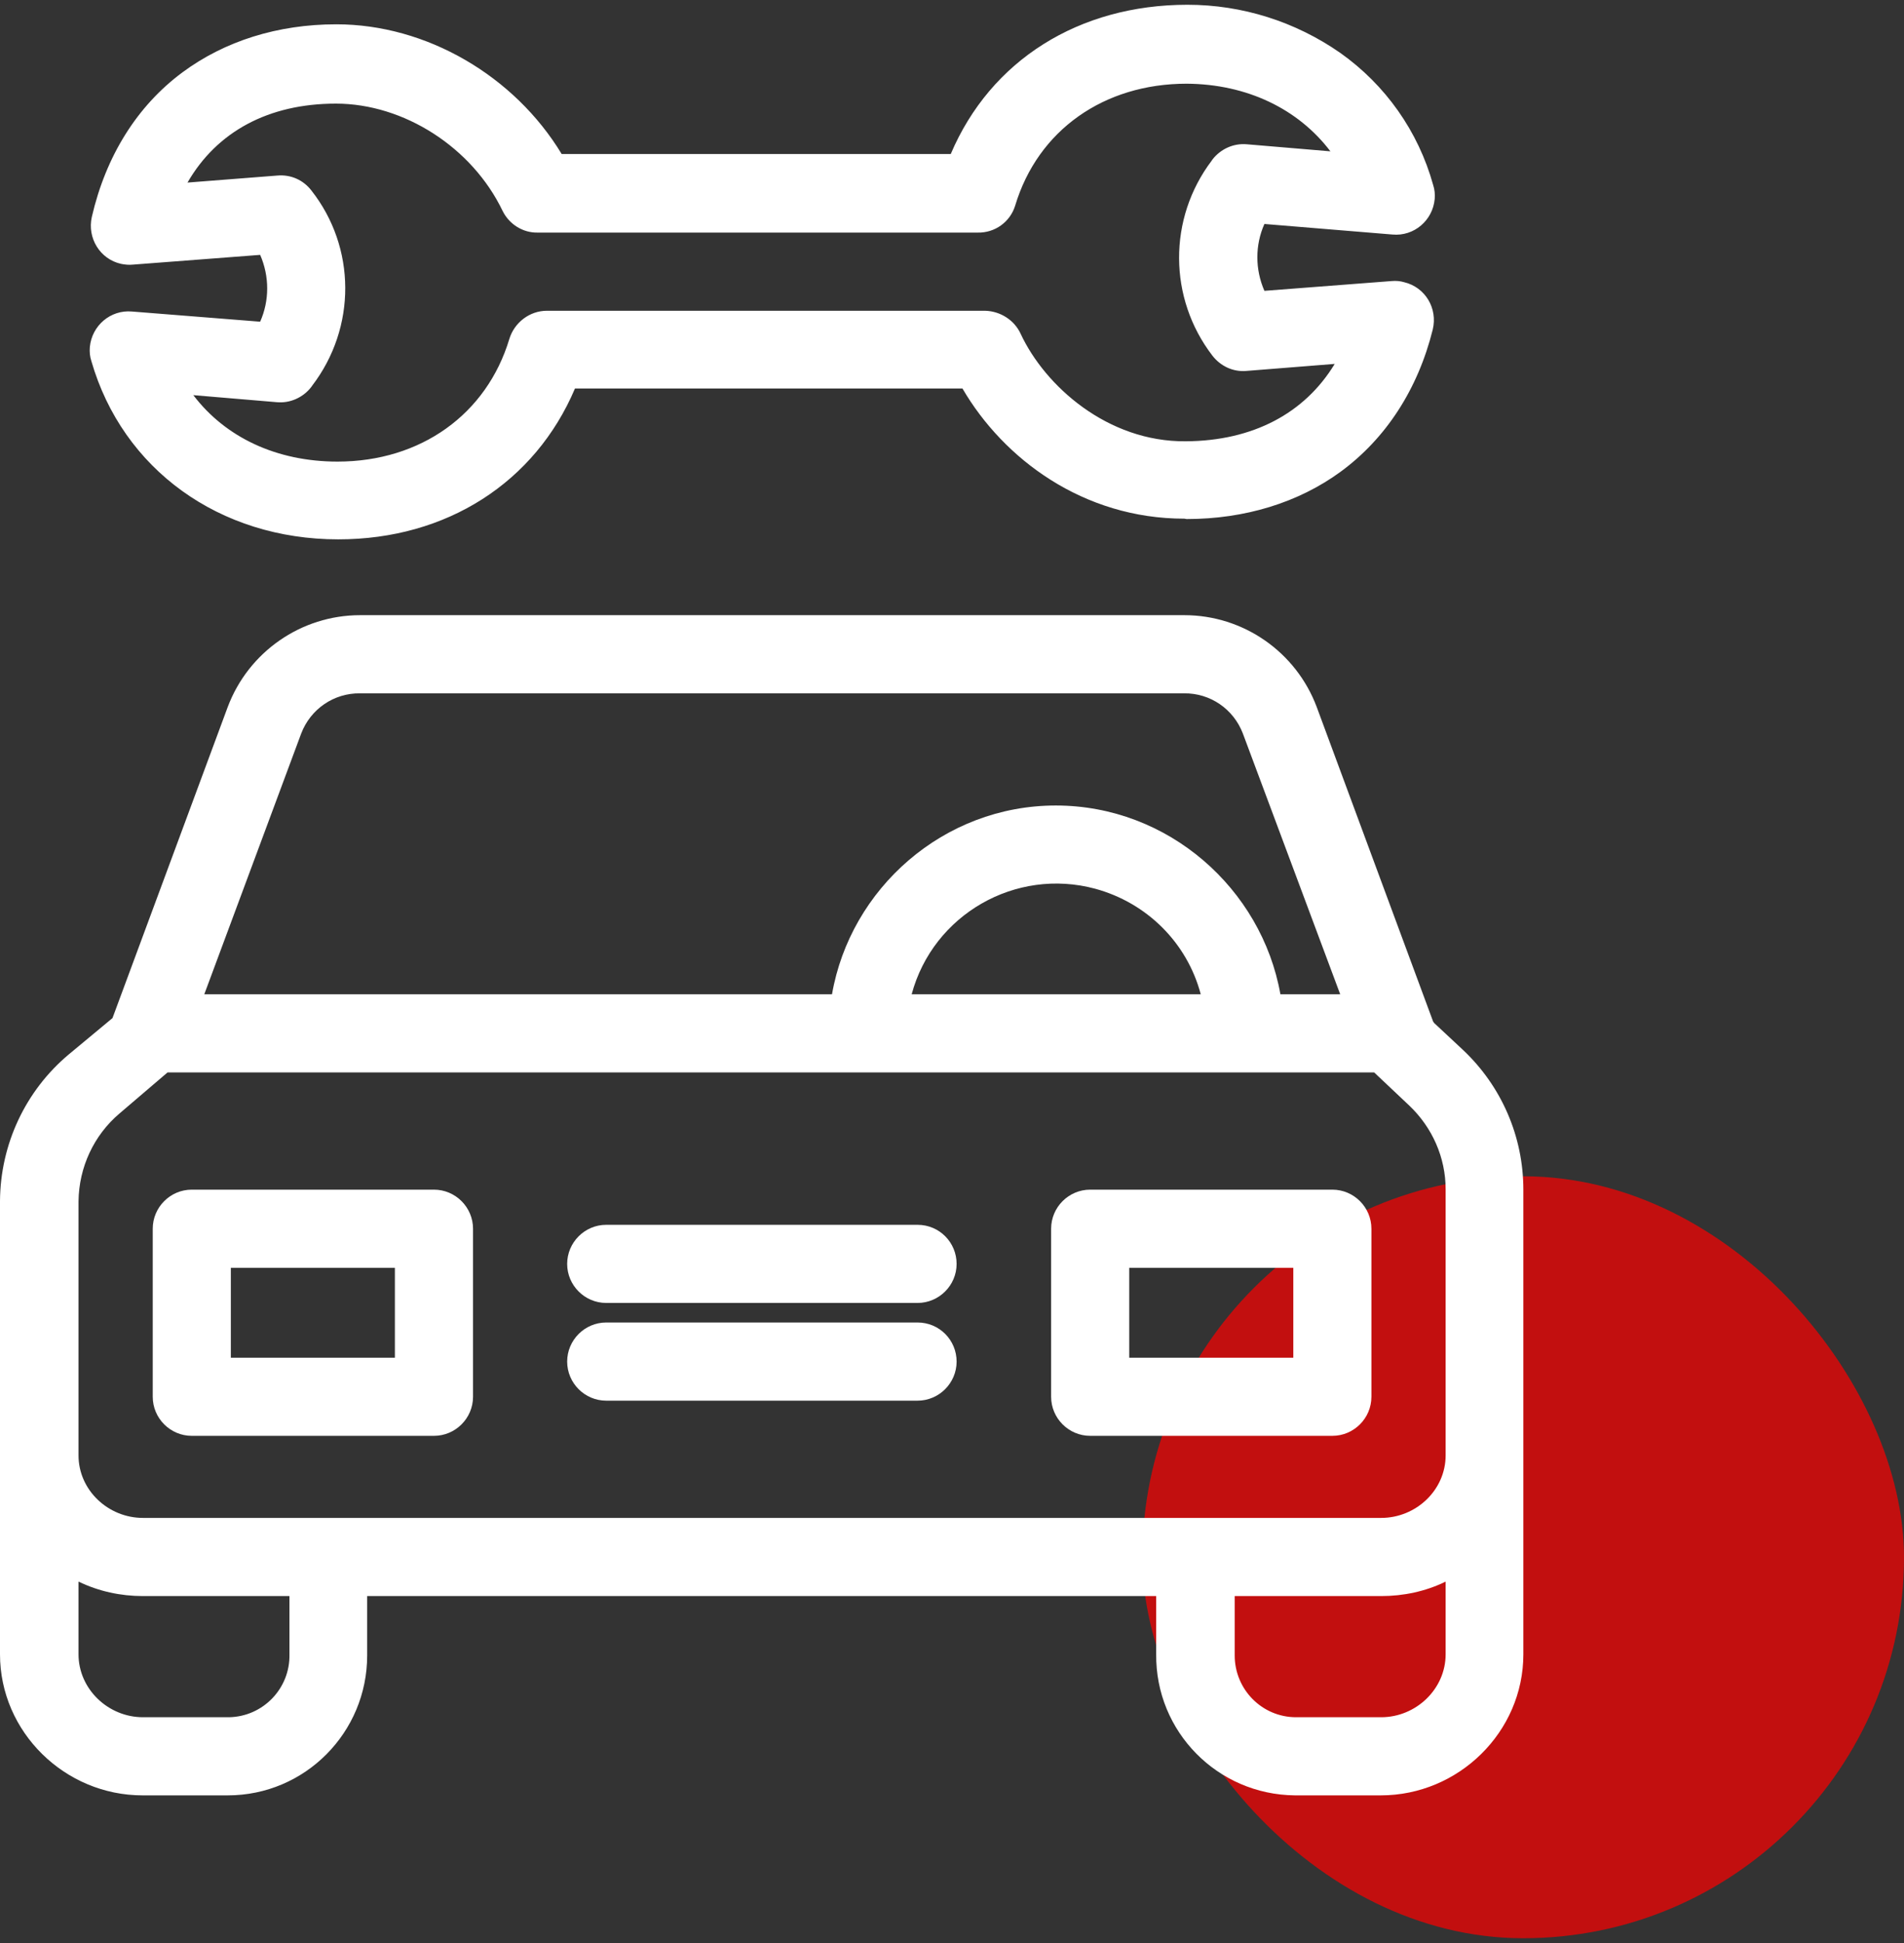 <svg width="50" height="51" viewBox="0 0 50 51" fill="none" xmlns="http://www.w3.org/2000/svg">
<rect x="0" y="0" width="50" height="51" fill="#333333" stroke="none"/>
<rect x="30" y="30.875" width="20" height="20" rx="10" fill="#C20F0F"/>
<path d="M38.414 27.554L37.655 26.846C37.655 26.836 37.645 26.825 37.635 26.815L34.578 18.558C34.035 17.111 32.65 16.147 31.101 16.147H9.457C7.909 16.147 6.524 17.111 5.98 18.558L2.954 26.723L1.805 27.677C0.667 28.631 0.01 30.036 0 31.523V43.422C0 45.463 1.703 47.125 3.744 47.125H5.98C8.011 47.125 9.642 45.474 9.642 43.453C9.642 43.443 9.642 43.432 9.642 43.432V41.894H30.362V43.422C30.342 45.453 31.973 47.105 34.004 47.125C34.014 47.125 34.024 47.125 34.024 47.125H36.26C38.302 47.125 40.004 45.463 40.004 43.422V31.226C40.004 29.831 39.43 28.508 38.414 27.554ZM7.909 19.255C8.155 18.609 8.77 18.189 9.457 18.199H31.091C31.778 18.189 32.393 18.609 32.639 19.255L35.194 26.097H33.624C33.132 23.328 30.68 21.143 27.726 21.143C24.772 21.143 22.331 23.328 21.849 26.097H5.365L7.909 19.255ZM31.532 26.097H23.941C24.505 24.005 26.67 22.763 28.762 23.328C30.116 23.697 31.173 24.743 31.532 26.097ZM7.601 43.422C7.621 44.314 6.914 45.053 6.021 45.074C6.011 45.074 6.001 45.074 5.99 45.074H3.754C2.841 45.074 2.062 44.335 2.062 43.422V41.514C2.595 41.771 3.17 41.894 3.754 41.894H7.601V43.422ZM37.963 43.422C37.963 44.335 37.184 45.074 36.271 45.074H34.035C33.142 45.074 32.424 44.345 32.424 43.453C32.424 43.443 32.424 43.432 32.424 43.422V41.894H36.271C36.855 41.894 37.44 41.771 37.963 41.514V43.422ZM36.271 39.842H3.754C2.841 39.842 2.062 39.114 2.062 38.201V31.534C2.072 30.641 2.462 29.8 3.139 29.226L4.4 28.149H36.086L37.009 29.02C37.614 29.595 37.963 30.385 37.963 31.216V38.201C37.963 39.114 37.184 39.842 36.271 39.842Z" fill="white"/>
<path d="M11.396 31.226H5.036C4.472 31.226 4.011 31.687 4.011 32.252V36.662C4.011 37.227 4.472 37.688 5.036 37.688H11.396C11.96 37.688 12.422 37.227 12.422 36.662V32.252C12.422 31.687 11.96 31.226 11.396 31.226ZM10.37 35.637H6.062V33.277H10.37V35.637Z" fill="white"/>
<path d="M34.988 31.226H28.629C28.065 31.226 27.603 31.687 27.603 32.252V36.662C27.603 37.227 28.065 37.688 28.629 37.688H34.988C35.553 37.688 36.014 37.227 36.014 36.662V32.252C36.014 31.687 35.553 31.226 34.988 31.226ZM33.963 35.637H29.654V33.277H33.963V35.637Z" fill="white"/>
<path d="M24.095 34.713H15.92C15.355 34.713 14.894 35.175 14.894 35.739C14.894 36.303 15.355 36.765 15.92 36.765H24.095C24.659 36.765 25.121 36.303 25.121 35.739C25.121 35.175 24.669 34.713 24.095 34.713Z" fill="white"/>
<path d="M24.095 32.149H15.92C15.355 32.149 14.894 32.611 14.894 33.175C14.894 33.739 15.355 34.2 15.92 34.2H24.095C24.659 34.2 25.121 33.739 25.121 33.175C25.121 32.611 24.669 32.149 24.095 32.149Z" fill="white"/>
<path d="M36.568 6.156C37.132 6.208 37.625 5.787 37.676 5.223C37.686 5.1 37.676 4.977 37.635 4.854C37.245 3.448 36.383 2.228 35.194 1.387C34.014 0.566 32.619 0.125 31.183 0.125C28.331 0.125 26.013 1.582 24.967 4.043H14.75C13.509 1.992 11.201 0.638 8.832 0.638C7.293 0.638 5.898 1.079 4.79 1.9C3.6 2.782 2.78 4.095 2.411 5.695C2.287 6.249 2.626 6.803 3.18 6.926C3.282 6.946 3.385 6.957 3.488 6.946L6.832 6.69C7.078 7.254 7.078 7.89 6.832 8.444L3.467 8.177C2.903 8.126 2.411 8.546 2.359 9.111C2.349 9.234 2.359 9.357 2.4 9.48C3.221 12.321 5.765 14.157 8.883 14.157C11.735 14.157 14.053 12.66 15.099 10.198H25.275C26.352 12.044 28.444 13.614 31.101 13.614C31.121 13.614 31.142 13.624 31.162 13.624C32.691 13.624 34.096 13.193 35.204 12.383C36.394 11.511 37.235 10.218 37.625 8.649C37.758 8.095 37.43 7.541 36.876 7.408C36.773 7.377 36.66 7.367 36.548 7.377L33.204 7.634C32.957 7.069 32.957 6.433 33.204 5.879L36.568 6.156ZM31.839 9.336C32.055 9.613 32.383 9.767 32.732 9.736L35.05 9.552C34.26 10.854 32.896 11.572 31.142 11.583C29.08 11.603 27.439 10.126 26.803 8.762C26.639 8.403 26.27 8.167 25.869 8.157H14.361C13.909 8.157 13.509 8.464 13.376 8.895C12.781 10.875 11.047 12.116 8.863 12.116C7.262 12.116 5.919 11.48 5.077 10.372L7.273 10.557C7.621 10.588 7.96 10.434 8.175 10.157L8.196 10.126C9.365 8.598 9.355 6.495 8.175 4.997C7.96 4.72 7.632 4.577 7.283 4.608L4.924 4.792C5.693 3.459 7.047 2.72 8.821 2.72C10.606 2.72 12.401 3.869 13.201 5.541C13.376 5.89 13.735 6.115 14.125 6.105H25.675C26.126 6.115 26.526 5.828 26.659 5.397C27.254 3.418 28.988 2.197 31.162 2.197C32.752 2.207 34.096 2.864 34.937 3.972L32.742 3.787C32.393 3.756 32.055 3.91 31.839 4.187L31.819 4.218C30.67 5.736 30.68 7.828 31.839 9.336Z" fill="white"/>
</svg>
